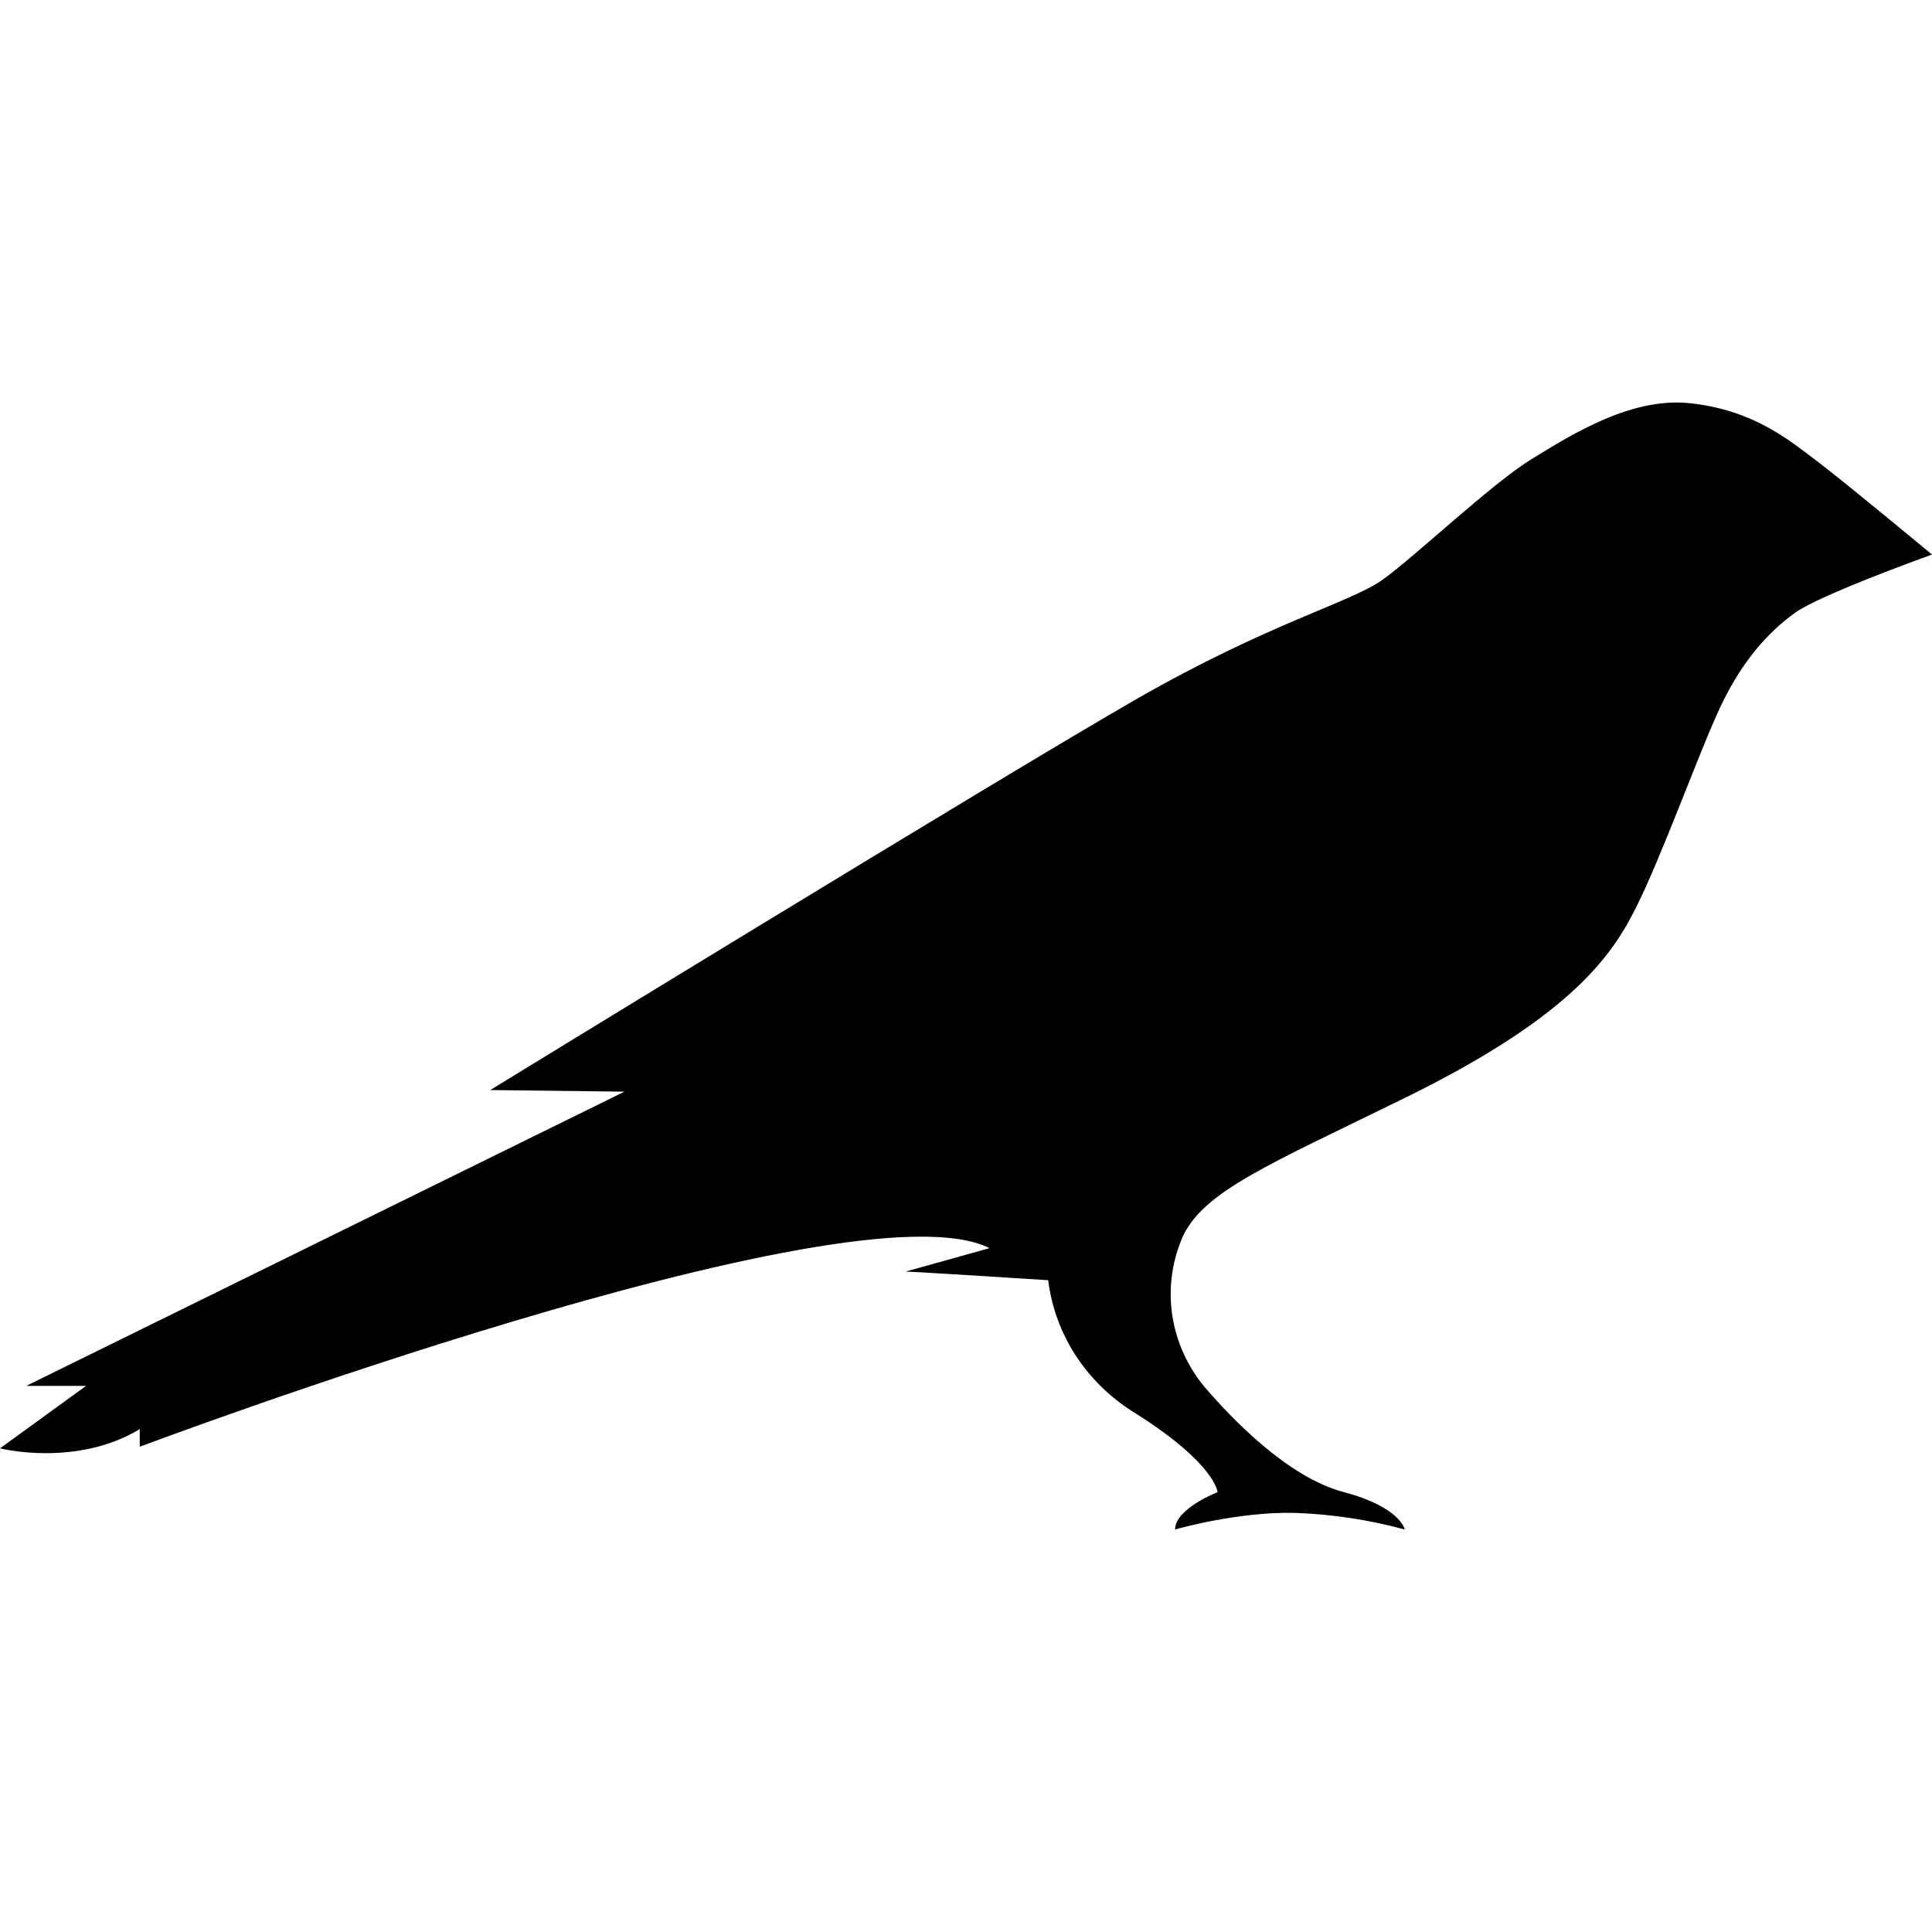 <svg width="24" height="24" viewBox="0 0 24 24" fill="none" xmlns="http://www.w3.org/2000/svg">
<g clip-path="url(#clip0)">
<path d="M22.597 5.748C22.236 5.476 21.806 5.105 21.021 5.012C20.285 4.919 19.535 5.39 19.028 5.702C18.521 6.013 17.562 6.929 17.167 7.207C16.771 7.486 15.757 7.745 14.125 8.68C12.493 9.615 6.09 13.541 6.09 13.541L7.757 13.561L0.326 17.216H1.069L0 17.992C0 17.992 0.944 18.231 1.736 17.753V17.972C1.736 17.972 10.583 14.642 12.292 15.505L11.25 15.796C11.34 15.796 13.021 15.903 13.021 15.903C13.062 16.235 13.179 16.555 13.363 16.839C13.548 17.123 13.796 17.365 14.09 17.547C15.104 18.184 15.125 18.536 15.125 18.536C15.125 18.536 14.597 18.741 14.597 19C14.597 19 15.375 18.774 16.097 18.794C16.556 18.811 17.01 18.88 17.451 19C17.451 19 17.396 18.721 16.694 18.536C15.993 18.35 15.299 17.62 14.958 17.223C14.75 16.969 14.614 16.668 14.564 16.35C14.514 16.031 14.552 15.706 14.674 15.405C14.917 14.802 15.764 14.47 17.514 13.608C19.576 12.586 20.049 11.83 20.34 11.24C20.632 10.65 21.062 9.476 21.306 8.925C21.611 8.215 21.986 7.837 22.299 7.612C22.611 7.386 24 6.889 24 6.889C24 6.889 22.938 6.007 22.597 5.748Z" fill="black"/>
</g>
<defs>
<clipPath id="clip0">
<rect width="24" height="24" fill="white"/>
</clipPath>
</defs>
</svg>
